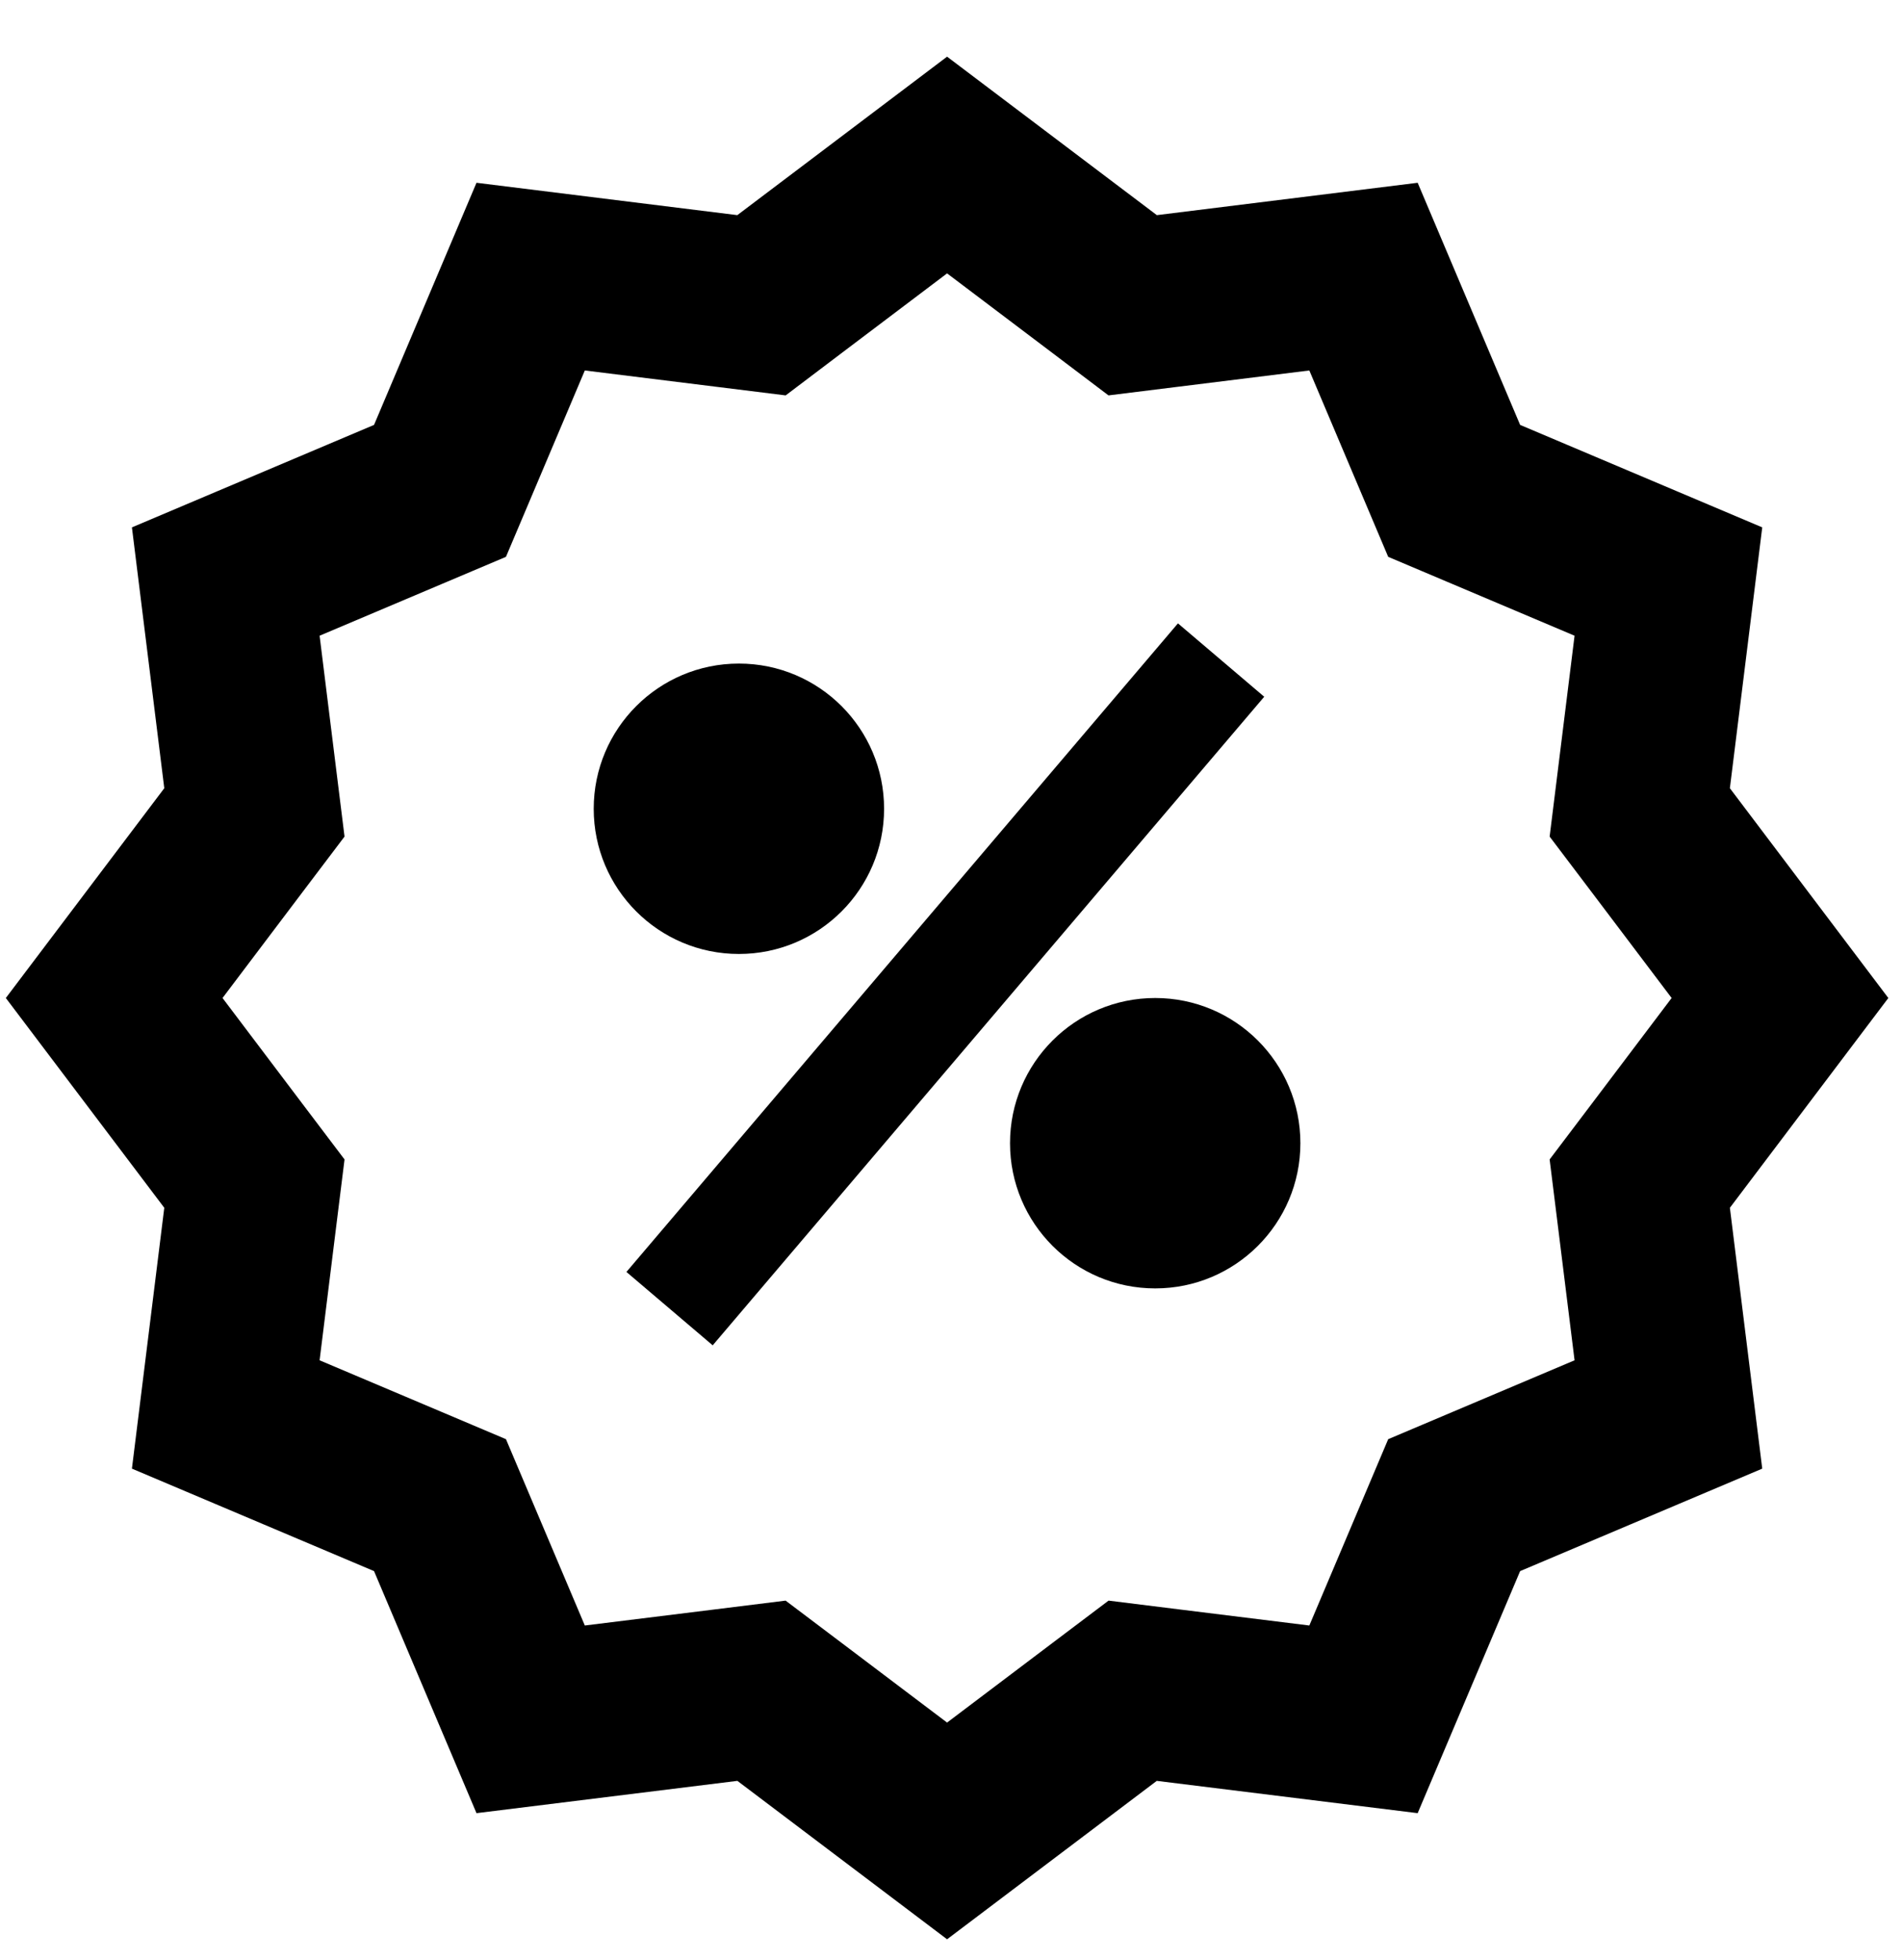 <?xml version="1.0" encoding="UTF-8"?> <svg xmlns="http://www.w3.org/2000/svg" width="33" height="34" viewBox="0 0 33 34" fill="none"> <circle cx="12.82" cy="14.031" r="2.519" fill="black"></circle> <circle cx="20.043" cy="19.833" r="2.519" fill="black"></circle> <path d="M21.186 11.451L11.617 22.703" stroke="black" stroke-width="1.965"></path> <path d="M19.167 4.929L19.652 5.296L20.256 5.221L23.657 4.799L24.993 7.956L25.23 8.516L25.79 8.753L28.947 10.089L28.525 13.49L28.45 14.094L28.817 14.579L30.883 17.314L28.817 20.049L28.45 20.534L28.525 21.137L28.947 24.539L25.79 25.875L25.23 26.112L24.993 26.672L23.657 29.828L20.256 29.407L19.652 29.332L19.167 29.698L16.432 31.764L13.697 29.698L13.212 29.332L12.608 29.407L9.207 29.828L7.871 26.672L7.634 26.112L7.074 25.875L3.917 24.539L4.339 21.137L4.414 20.534L4.047 20.049L1.981 17.314L4.047 14.579L4.414 14.094L4.339 13.49L3.917 10.089L7.074 8.753L7.634 8.516L7.871 7.956L9.207 4.799L12.608 5.221L13.212 5.296L13.697 4.929L16.432 2.863L19.167 4.929Z" stroke="black" stroke-width="3"></path> </svg> 